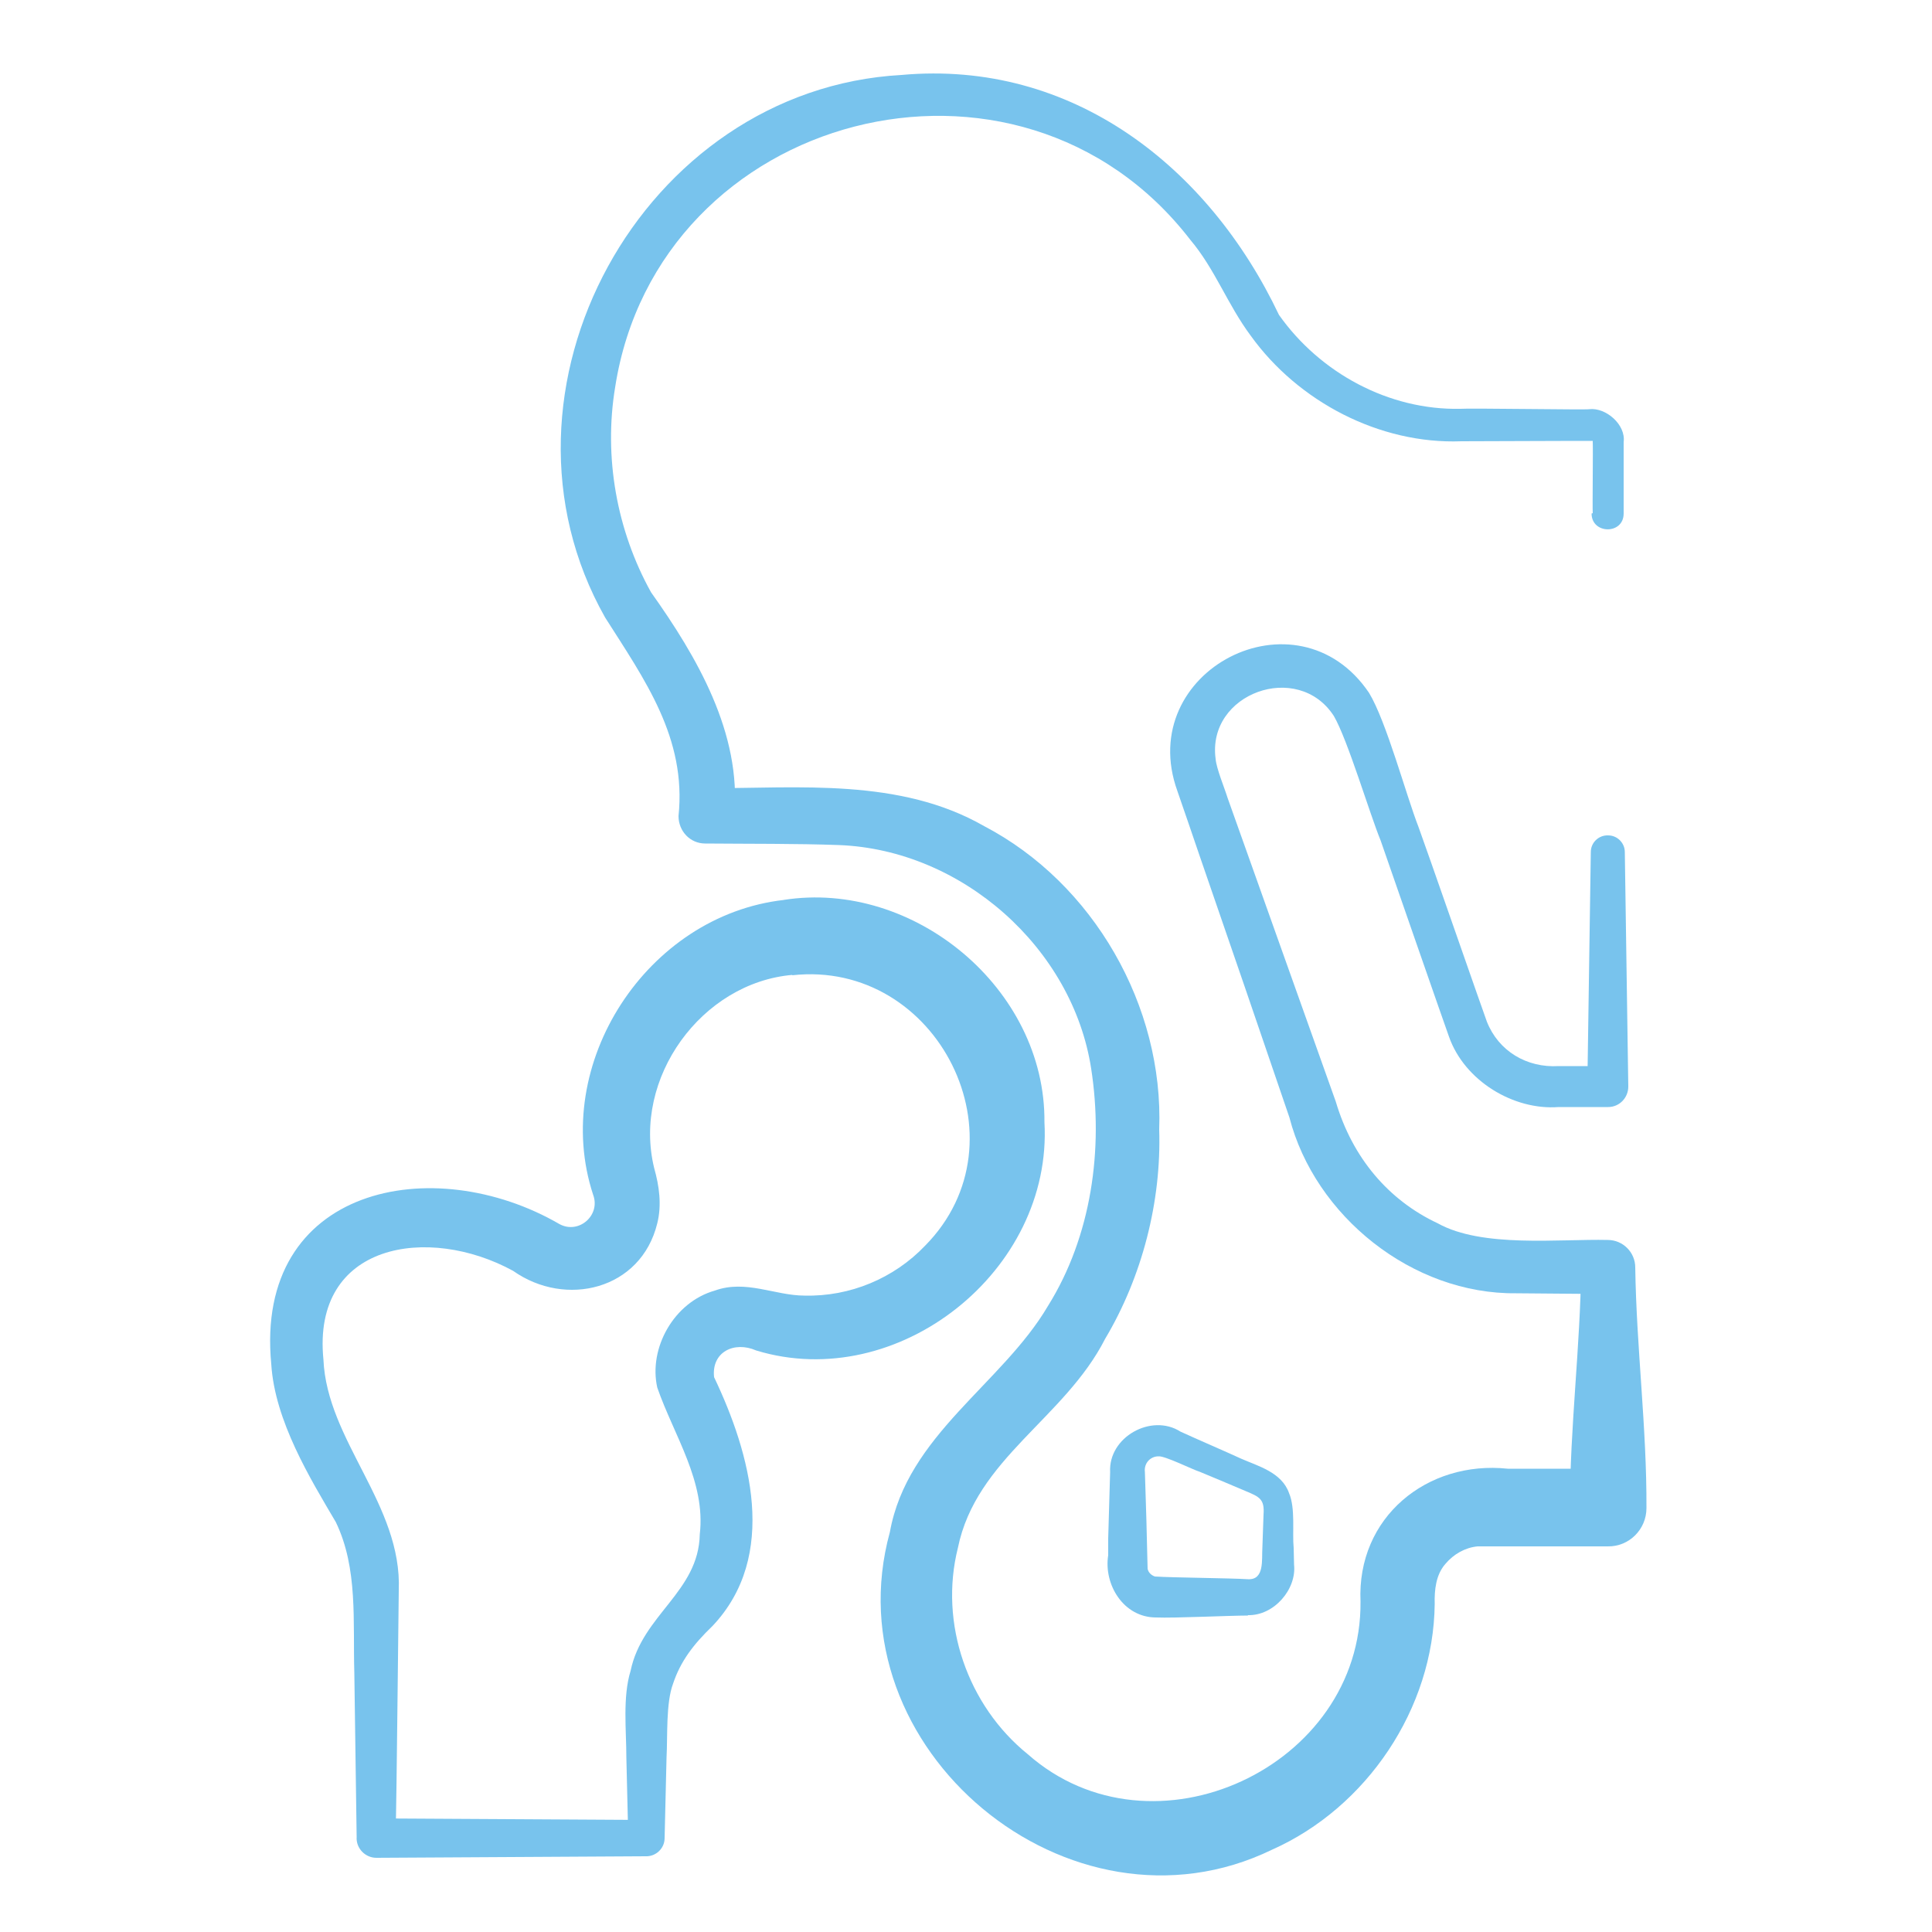 <?xml version="1.0" encoding="UTF-8"?>
<svg id="Layer_3" data-name="Layer 3" xmlns="http://www.w3.org/2000/svg" viewBox="0 0 50 50">
  <defs>
    <style>
      .cls-1 {
        fill: #78c3ed;
      }

      .cls-2 {
        fill: #fff;
      }
    </style>
  </defs>
  <rect class="cls-2" width="50" height="50"/>
  <g>
    <path class="cls-1" d="M20.51,25.23c-2.35.2-4.15,2.67-3.58,5,.13.46.2.95.08,1.43-.42,1.72-2.37,2.19-3.73,1.23-2.19-1.2-5.21-.73-4.91,2.29.09,2.11,2.04,3.76,1.95,5.98-.02,1.5-.05,4.86-.08,6.38.06.13-.52-.51-.51-.48,0,0,6.97.04,6.97.04,0,0,.03,0,.03,0l-.47.47-.05-2.09c0-.7-.1-1.56.11-2.24.3-1.45,1.76-2.04,1.79-3.53.16-1.37-.67-2.56-1.1-3.8-.23-1.02.43-2.21,1.49-2.51.8-.29,1.56.13,2.32.13,1.18.03,2.32-.45,3.12-1.29,2.69-2.72.33-7.42-3.44-7h0ZM20.28,23.29c3.37-.53,6.78,2.3,6.75,5.75.22,3.85-3.79,7.03-7.46,5.91-.57-.25-1.16.04-1.09.69.94,1.97,1.68,4.62-.04,6.44-.5.48-.83.92-1.02,1.49-.19.5-.14,1.37-.17,1.91,0,0-.05,2.09-.05,2.09,0,.27-.23.48-.49.47,0,0-6.97.04-6.97.04-.29,0-.53-.25-.51-.54,0,0-.06-4.24-.06-4.24-.04-1.34.1-2.71-.48-3.91-.66-1.12-1.58-2.62-1.67-4.09-.44-4.6,4.19-5.52,7.46-3.62.5.27,1.07-.23.87-.76-1.11-3.38,1.39-7.23,4.94-7.63h0Z"/>
    <path class="cls-1" d="M32.3,41.81c-.48,0-1.92.07-2.38.05-.85,0-1.36-.86-1.24-1.61,0,0,0-.43,0-.43.01-.43.04-1.29.05-1.72-.05-.91,1.07-1.53,1.82-1.05.39.18,1.18.52,1.57.7.43.19,1.05.35,1.24.89.17.4.08,1.02.12,1.42,0,0,.01.43.01.43.07.64-.52,1.33-1.2,1.31h0ZM32.3,40.87c.43.02.35-.51.37-.81,0,0,.03-.86.03-.86.03-.4-.1-.46-.46-.61-.25-.11-.93-.39-1.19-.5-.17-.05-.91-.42-1.07-.4-.21,0-.38.18-.35.41.02.54.06,1.94.07,2.5.02.1.1.17.19.2.47.03,1.92.04,2.41.07h0Z"/>
    <path class="cls-1" d="M41.22,13.28c-.01-.16.01-1.68,0-1.85,0-.05,0-.01,0-.02,0,0,.02,0-.07,0,0,0-.37,0-.37,0,0,0-2.96.01-2.96.01-2.11.08-4.22-1.02-5.45-2.73-.61-.82-.92-1.72-1.57-2.49-4.44-5.75-13.77-3.32-14.88,3.82-.3,1.81.04,3.71.93,5.31,1.18,1.66,2.35,3.65,2.15,5.78,0,0-.7-.71-.7-.71,2.38,0,4.99-.27,7.17.98,2.83,1.48,4.65,4.66,4.53,7.85.06,1.86-.44,3.81-1.4,5.42-1.05,2.06-3.34,3.1-3.81,5.41-.49,1.95.25,4.08,1.81,5.34,3.23,2.85,8.65.33,8.61-3.95-.1-2.19,1.73-3.66,3.81-3.44,0,0,.87,0,.87,0h1.74s-1,.99-1,.99c0-2.07.27-4.15.29-6.22,0,0,.71.71.71.71,0,0-2.39-.02-2.39-.02-2.69.03-5.21-2-5.87-4.55-.51-1.5-1.82-5.32-2.32-6.76-.12-.36-.46-1.34-.58-1.69-1.12-3.11,3.1-5.29,4.96-2.54.45.74.96,2.65,1.28,3.47.09.23,1.76,5.03,1.77,5.04.3.76,1.03,1.2,1.86,1.15,0,0,1.19,0,1.19,0h.08l-.53.53s.09-6.07.09-6.07c0-.24.2-.44.45-.43.24,0,.43.2.43.43,0,0,.09,6.07.09,6.07,0,.29-.23.53-.52.53h0s-.01,0-.01,0h-.08s-1.19,0-1.19,0c-1.17.09-2.44-.68-2.84-1.82-.04-.1-1.67-4.79-1.77-5.08-.28-.68-.85-2.6-1.21-3.22-.93-1.44-3.29-.59-3.06,1.11.02.25.23.75.31,1.01.25.71.94,2.63,1.2,3.37,0,0,1.6,4.49,1.6,4.49.43,1.45,1.36,2.55,2.64,3.15,1.15.64,3.14.4,4.4.43.39,0,.71.32.71.71.03,2.08.3,4.15.29,6.23,0,.55-.45,1-1,.99h-3.37c-.32.03-.62.2-.83.45-.25.28-.29.68-.28,1.04-.03,2.71-1.76,5.27-4.21,6.36-5.23,2.54-11.43-2.62-9.89-8.22.45-2.51,2.9-3.83,4.09-5.85,1.13-1.81,1.44-4.07,1.12-6.14-.48-3.13-3.35-5.67-6.53-5.79-1.1-.04-2.31-.03-3.46-.04-.39,0-.69-.32-.69-.71.21-2.02-.87-3.52-1.9-5.14-3.32-5.87.96-13.67,7.67-14.04,4.42-.4,7.95,2.38,9.77,6.21,1.06,1.5,2.84,2.47,4.7,2.43.18-.02,3.29.03,3.33.01.43-.05.95.4.89.85,0,0,0,.37,0,.37,0,0,0,1.48,0,1.48,0,.55-.83.54-.83,0h0Z"/>
  </g>
</svg>